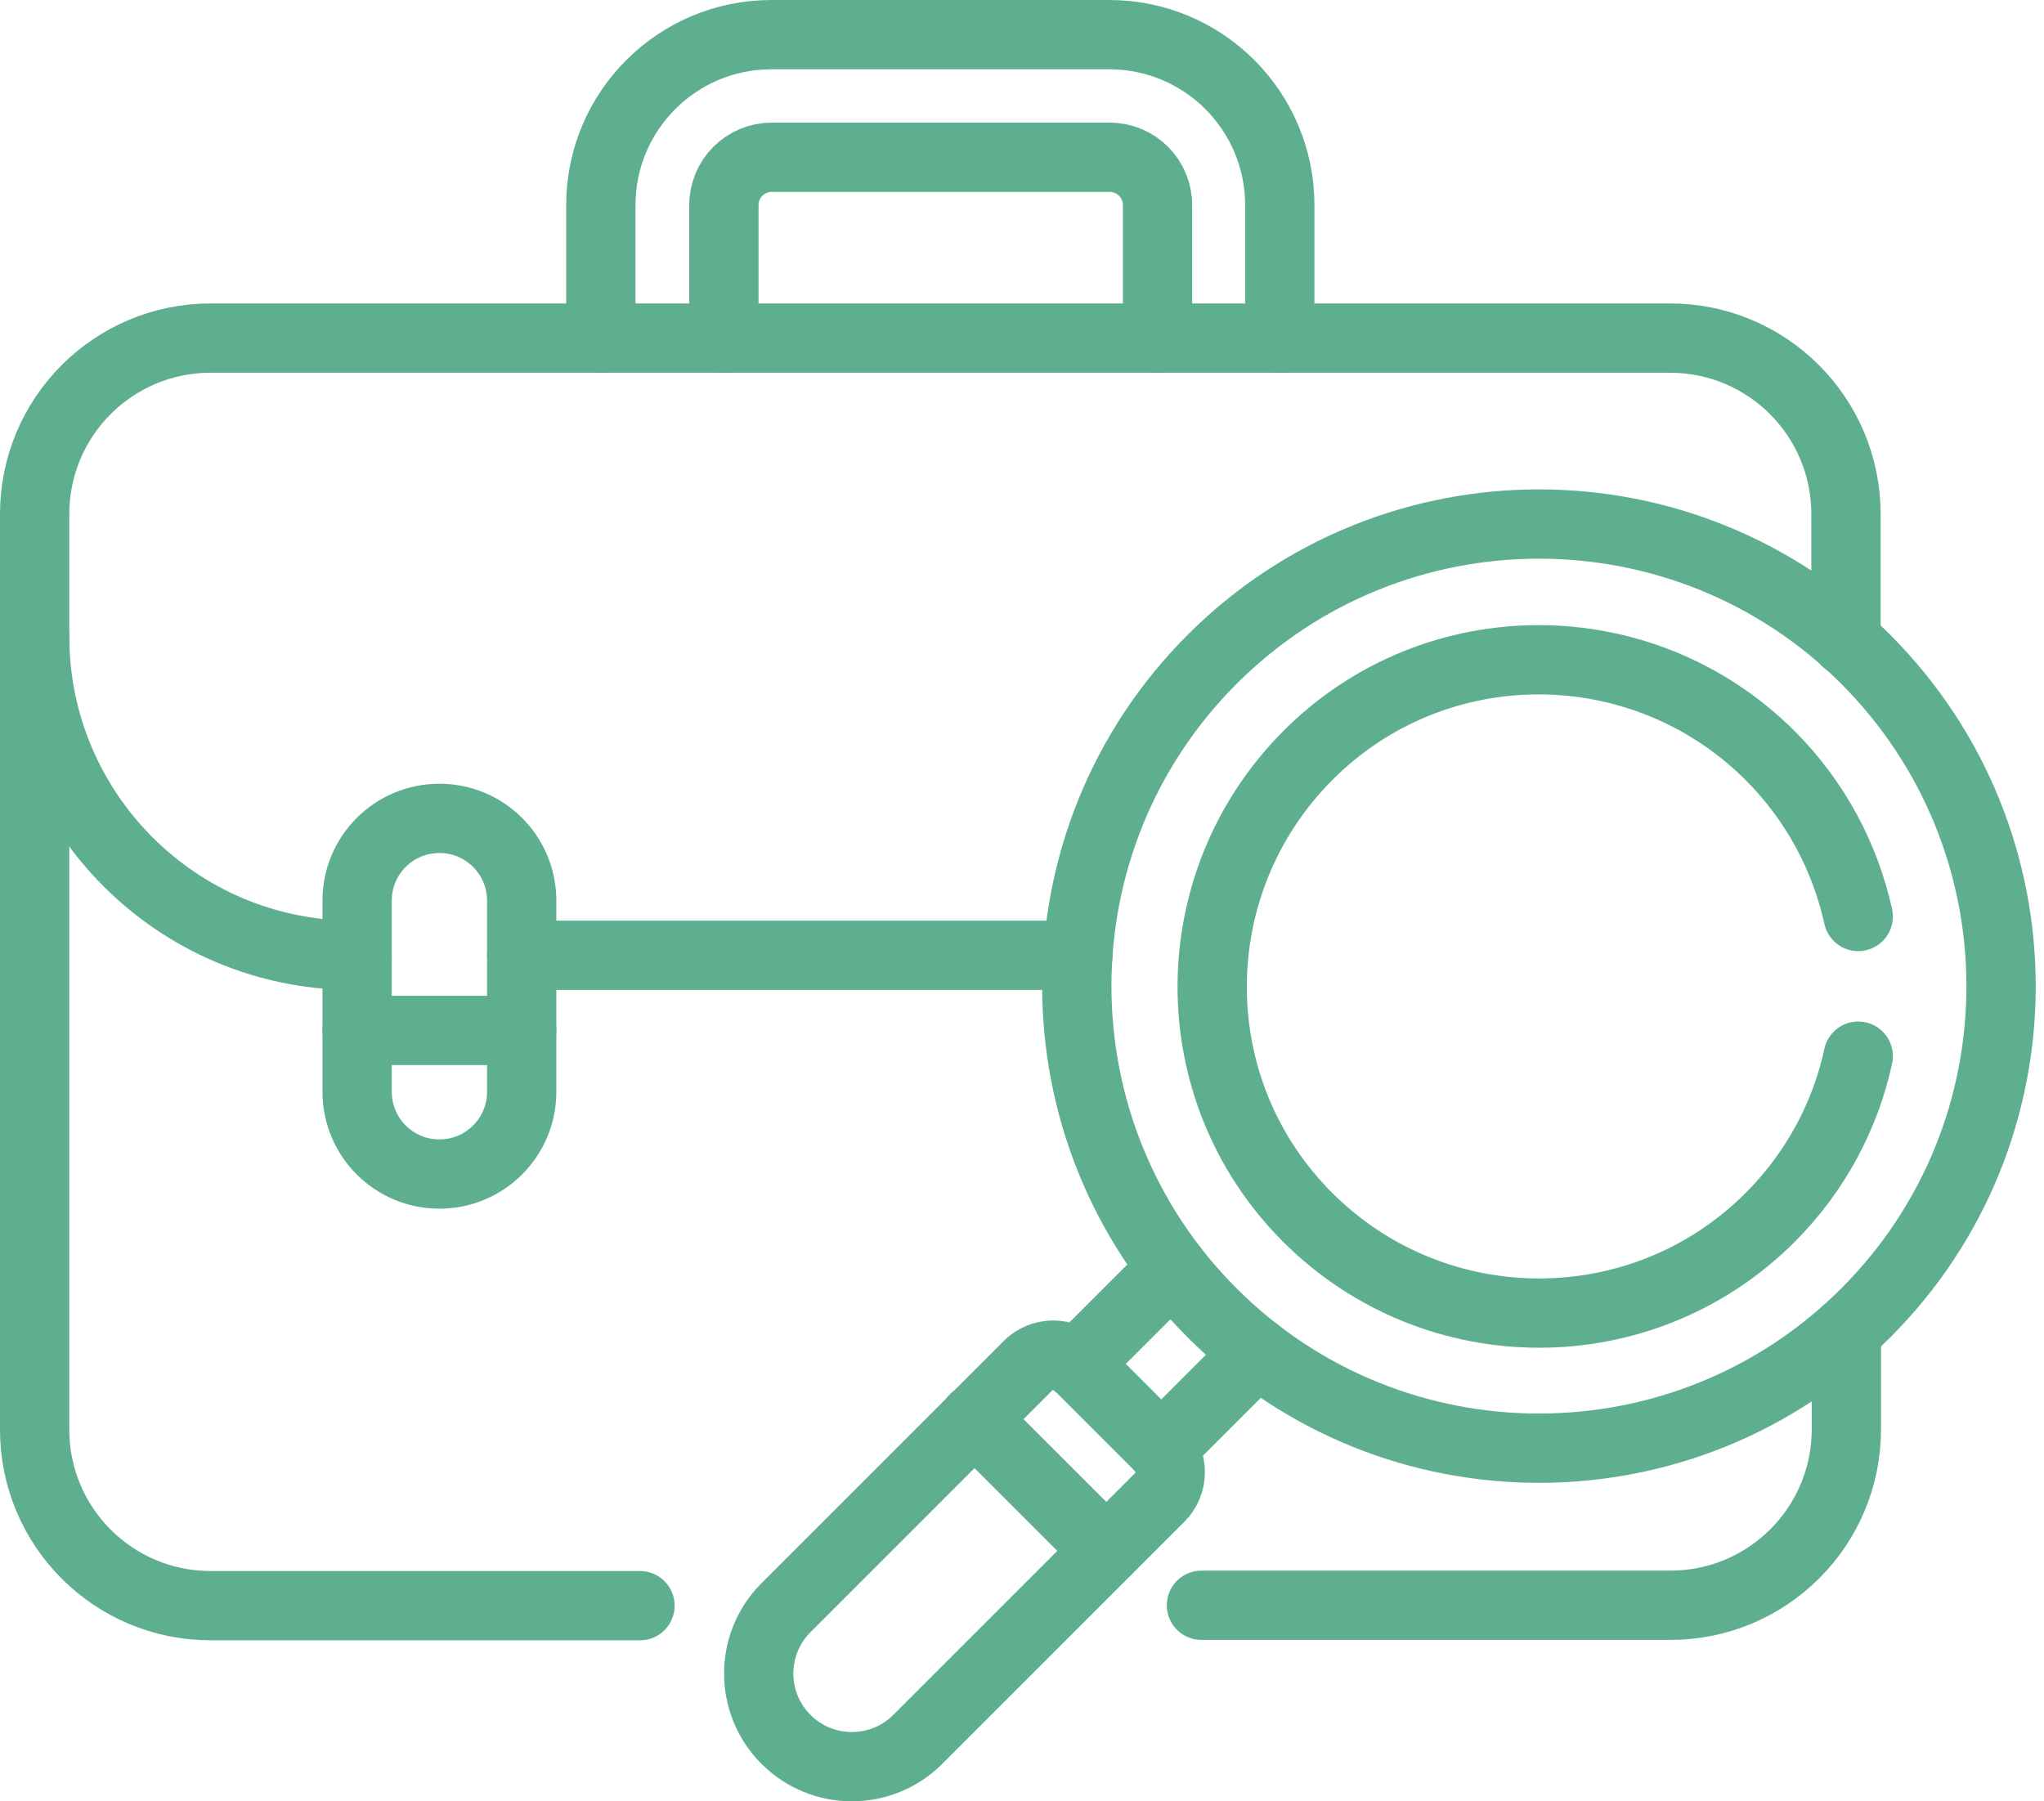 <svg width="118" height="104" viewBox="0 0 118 104" fill="none" xmlns="http://www.w3.org/2000/svg">
<path d="M67.03 83.635L72.58 78.085" stroke="#5EAF90" stroke-width="4" stroke-miterlimit="10" stroke-linecap="round" stroke-linejoin="round"/>
<path d="M67.692 73.22L62.142 78.77" stroke="#5EAF90" stroke-width="4" stroke-miterlimit="10" stroke-linecap="round" stroke-linejoin="round"/>
<path d="M69.36 92.681H96.427C102.046 92.681 106.591 88.135 106.591 82.516V76.874" stroke="#5EAF90" stroke-width="4" stroke-miterlimit="10" stroke-linecap="round" stroke-linejoin="round"/>
<path d="M106.568 37.016V29.684C106.568 24.065 102.023 19.519 96.404 19.519H12.165C6.545 19.519 2 24.065 2 29.684V82.539C2 88.158 6.545 92.704 12.165 92.704H36.947" stroke="#5EAF90" stroke-width="4" stroke-miterlimit="10" stroke-linecap="round" stroke-linejoin="round"/>
<path d="M2 36.742C2 46.906 10.246 55.152 20.41 55.152H20.616" stroke="#5EAF90" stroke-width="4" stroke-miterlimit="10" stroke-linecap="round" stroke-linejoin="round"/>
<path d="M30.118 55.152H62.233" stroke="#5EAF90" stroke-width="4" stroke-miterlimit="10" stroke-linecap="round" stroke-linejoin="round"/>
<path d="M52.982 100.424L66.961 86.445C67.761 85.645 67.761 84.344 66.961 83.544L62.256 78.839C61.456 78.039 60.154 78.039 59.355 78.839L45.376 92.818C43.275 94.919 43.275 98.323 45.376 100.424C47.477 102.525 50.881 102.525 52.982 100.424Z" stroke="#5EAF90" stroke-width="4" stroke-miterlimit="10" stroke-linecap="round" stroke-linejoin="round"/>
<path d="M56.248 81.922L63.855 89.529" stroke="#5EAF90" stroke-width="4" stroke-miterlimit="10" stroke-linecap="round" stroke-linejoin="round"/>
<path d="M107.71 75.801C97.295 86.216 80.392 86.216 69.976 75.801C59.56 65.385 59.56 48.482 69.976 38.067C80.392 27.651 97.295 27.651 107.71 38.067C118.126 48.505 118.126 65.385 107.71 75.801Z" stroke="#5EAF90" stroke-width="4" stroke-miterlimit="10" stroke-linecap="round" stroke-linejoin="round"/>
<path d="M107.276 60.977C106.545 64.38 104.832 67.646 102.183 70.296C94.828 77.651 82.882 77.651 75.504 70.296C68.126 62.941 68.149 50.995 75.504 43.617C82.859 36.239 94.805 36.262 102.183 43.617C104.832 46.267 106.523 49.51 107.276 52.914" stroke="#5EAF90" stroke-width="4" stroke-miterlimit="10" stroke-linecap="round" stroke-linejoin="round"/>
<path d="M25.367 67.784C22.74 67.784 20.616 65.659 20.616 63.032V52C20.616 49.373 22.74 47.249 25.367 47.249C27.994 47.249 30.118 49.373 30.118 52V63.032C30.118 65.659 27.994 67.784 25.367 67.784Z" stroke="#5EAF90" stroke-width="4" stroke-miterlimit="10" stroke-linecap="round" stroke-linejoin="round"/>
<path d="M30.118 59.492H20.616" stroke="#5EAF90" stroke-width="4" stroke-miterlimit="10" stroke-linecap="round" stroke-linejoin="round"/>
<path d="M73.882 19.519V11.845C73.882 6.408 69.474 2 64.037 2H44.531C39.095 2 34.686 6.408 34.686 11.845V19.519" stroke="#5EAF90" stroke-width="4" stroke-miterlimit="10" stroke-linecap="round" stroke-linejoin="round"/>
<path d="M41.79 19.52V11.845C41.79 10.314 43.023 9.081 44.554 9.081H64.06C65.591 9.081 66.824 10.314 66.824 11.845V19.52" stroke="#5EAF90" stroke-width="4" stroke-miterlimit="10" stroke-linecap="round" stroke-linejoin="round"/>
</svg>

